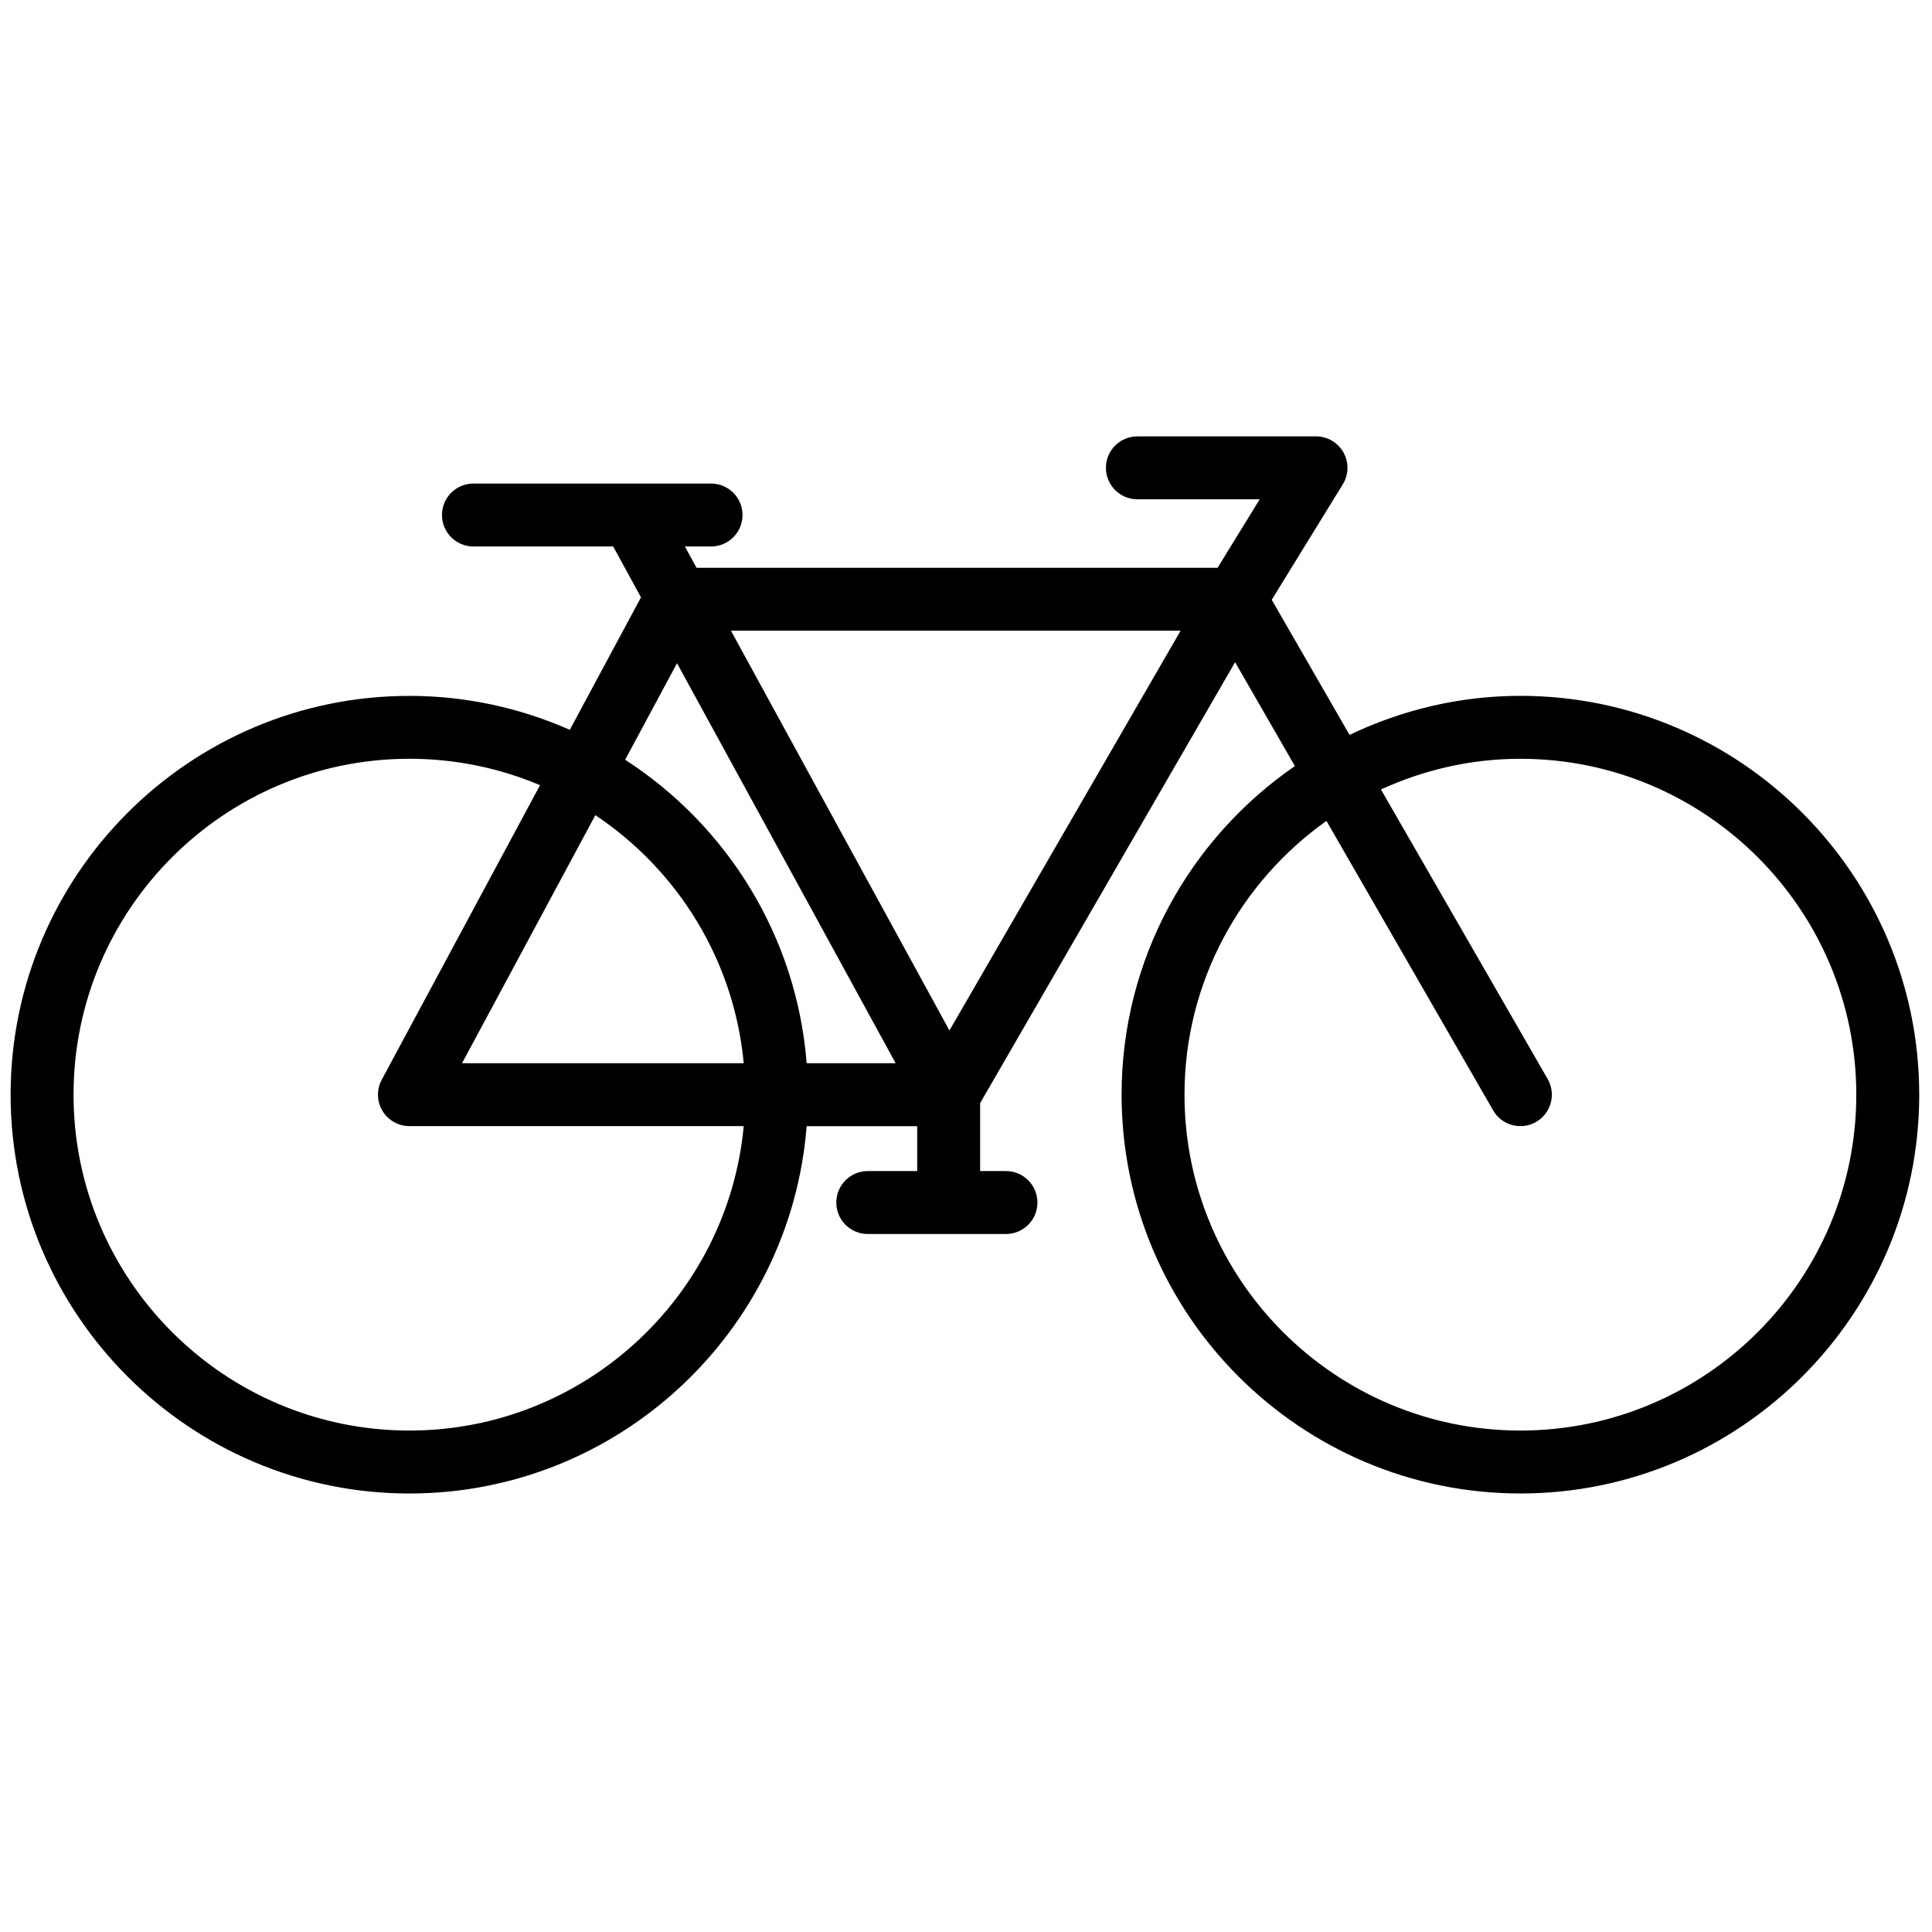 <?xml version="1.0" encoding="UTF-8"?>
<svg xmlns="http://www.w3.org/2000/svg" xmlns:xlink="http://www.w3.org/1999/xlink" version="1.1" width="256" height="256" viewBox="0 0 256 256" xml:space="preserve">

<defs>
</defs>
<g style="stroke: none; stroke-width: 0; stroke-dasharray: none; stroke-linecap: butt; stroke-linejoin: miter; stroke-miterlimit: 10; fill: none; fill-rule: nonzero; opacity: 1;" transform="translate(1.407 1.407) scale(2.81 2.81)">
	<path d="M 71.194 32.312 c -2.886 0 -5.612 0.673 -8.058 1.84 l -3.668 -6.37 l 3.351 -5.445 c 0.282 -0.458 0.294 -1.032 0.032 -1.501 c -0.263 -0.469 -0.758 -0.76 -1.295 -0.76 h -8.423 c -0.819 0 -1.484 0.664 -1.484 1.484 s 0.664 1.484 1.484 1.484 h 5.768 l -1.988 3.231 H 32.346 l -0.55 -1.006 h 1.233 c 0.82 0 1.484 -0.664 1.484 -1.484 s -0.664 -1.484 -1.484 -1.484 H 21.825 c -0.82 0 -1.484 0.664 -1.484 1.484 s 0.664 1.484 1.484 1.484 h 6.589 l 1.311 2.398 l -3.357 6.247 c -2.317 -1.022 -4.872 -1.6 -7.562 -1.6 C 8.437 32.312 0 40.749 0 51.119 c 0 10.369 8.437 18.806 18.806 18.806 c 9.869 0 17.97 -7.646 18.731 -17.322 h 5.213 v 2.118 h -2.331 c -0.82 0 -1.484 0.664 -1.484 1.484 s 0.664 1.484 1.484 1.484 h 6.516 c 0.819 0 1.484 -0.664 1.484 -1.484 s -0.664 -1.484 -1.484 -1.484 h -1.218 v -3.204 L 57.74 30.725 l 2.82 4.898 c -4.93 3.394 -8.172 9.071 -8.172 15.495 c 0 10.369 8.437 18.806 18.807 18.806 C 81.563 69.924 90 61.488 90 51.119 C 90 40.749 81.563 32.312 71.194 32.312 z M 31.424 30.773 l 10.309 18.862 h -4.196 c -0.472 -6.001 -3.765 -11.212 -8.559 -14.31 L 31.424 30.773 z M 34.57 49.635 H 21.287 l 6.286 -11.697 C 31.444 40.521 34.114 44.76 34.57 49.635 z M 18.806 66.957 c -8.734 0 -15.839 -7.106 -15.839 -15.839 c 0 -8.734 7.106 -15.839 15.839 -15.839 c 2.183 0 4.264 0.444 6.158 1.246 l -7.465 13.891 c -0.247 0.46 -0.234 1.015 0.033 1.463 c 0.268 0.448 0.751 0.722 1.273 0.722 H 34.57 C 33.819 60.641 27.039 66.957 18.806 66.957 z M 44.27 48.092 L 33.967 29.241 h 21.204 L 44.27 48.092 z M 71.194 66.957 c -8.734 0 -15.84 -7.106 -15.84 -15.839 c 0 -5.326 2.651 -10.037 6.694 -12.909 l 7.86 13.649 c 0.274 0.477 0.774 0.744 1.286 0.744 c 0.251 0 0.506 -0.064 0.739 -0.198 c 0.711 -0.409 0.954 -1.315 0.546 -2.025 l -7.861 -13.652 c 2.006 -0.92 4.228 -1.447 6.576 -1.447 c 8.733 0 15.839 7.106 15.839 15.839 C 87.033 59.852 79.927 66.957 71.194 66.957 z" style="stroke: none; stroke-width: 1; stroke-dasharray: none; stroke-linecap: butt; stroke-linejoin: miter; stroke-miterlimit: 10; fill: rgb(0,0,0); fill-rule: nonzero; opacity: 1;" transform=" matrix(1 0 0 1 0 0) " stroke-linecap="round"></path>
</g>
</svg>
